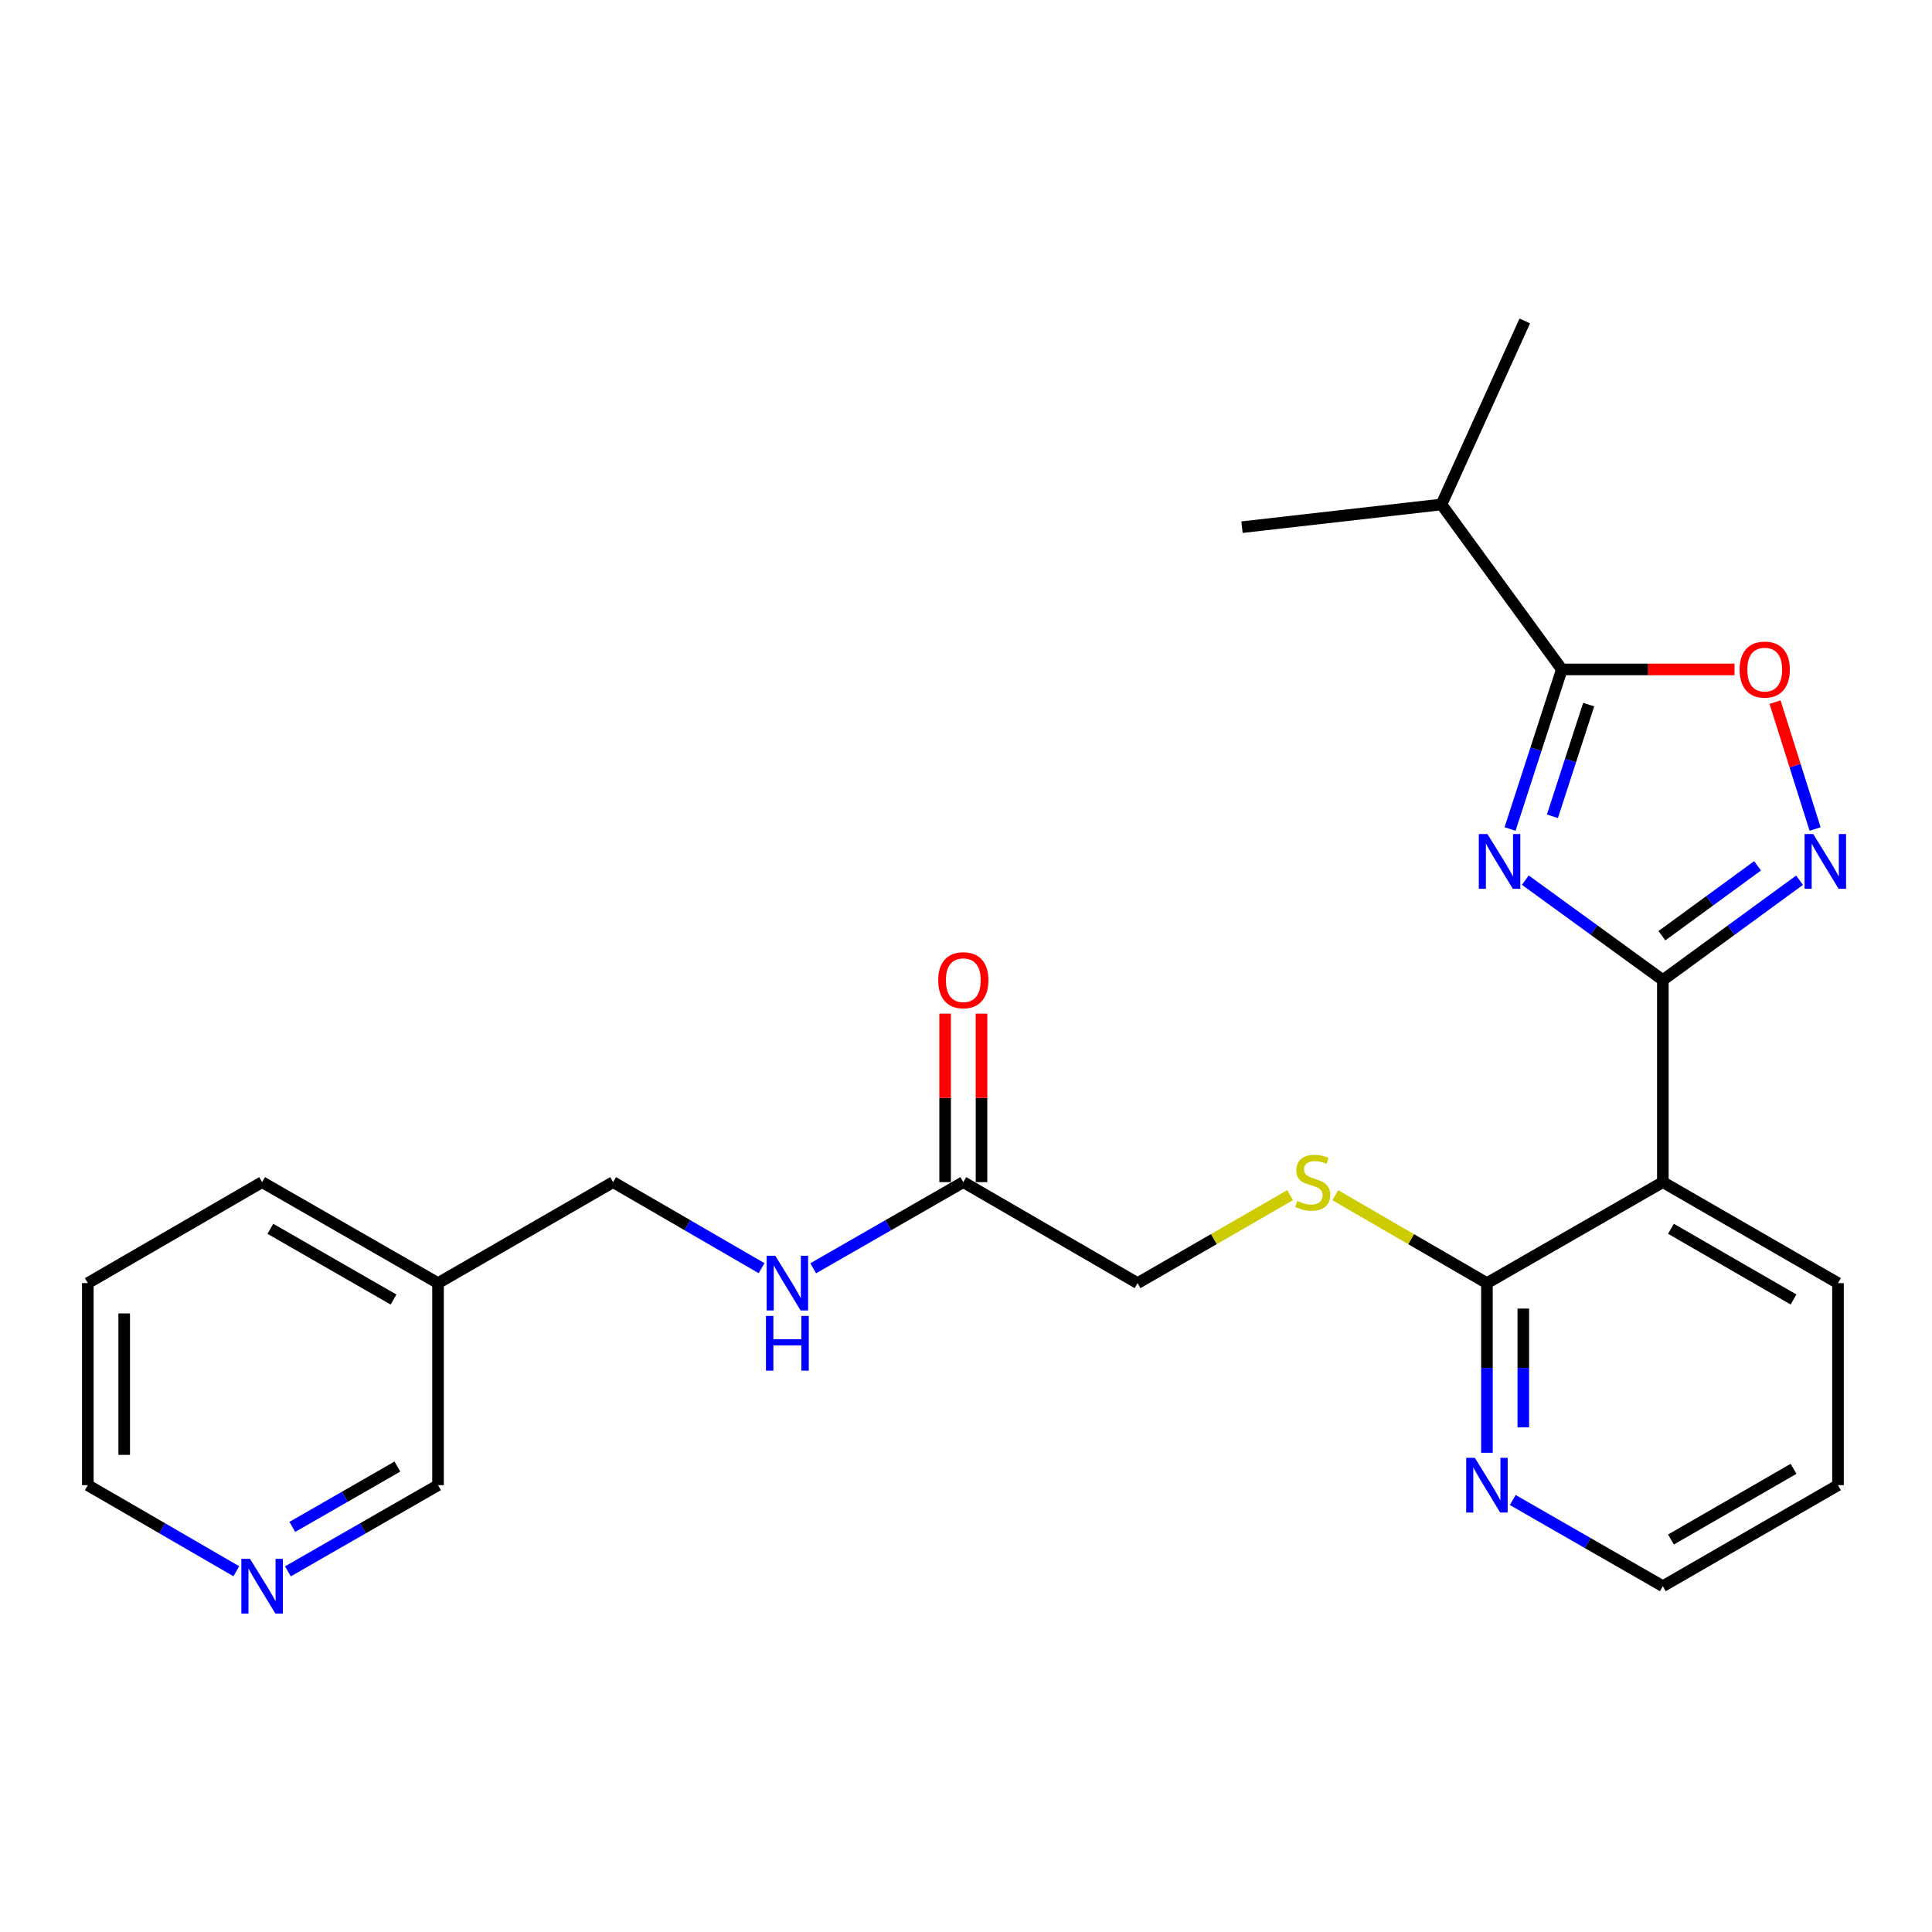 <?xml version='1.0' encoding='iso-8859-1'?>
<svg version='1.1' baseProfile='full'
              xmlns='http://www.w3.org/2000/svg'
                      xmlns:rdkit='http://www.rdkit.org/xml'
                      xmlns:xlink='http://www.w3.org/1999/xlink'
                  xml:space='preserve'
width='1000px' height='1000px' viewBox='0 0 1000 1000'>
<!-- END OF HEADER -->
<rect style='opacity:1.0;fill:#FFFFFF;stroke:none' width='1000' height='1000' x='0' y='0'> </rect>
<path class='bond-0' d='M 789.512,455.561 L 825.102,481.418' style='fill:none;fill-rule:evenodd;stroke:#0000FF;stroke-width:6px;stroke-linecap:butt;stroke-linejoin:miter;stroke-opacity:1' />
<path class='bond-0' d='M 825.102,481.418 L 860.691,507.276' style='fill:none;fill-rule:evenodd;stroke:#000000;stroke-width:6px;stroke-linecap:butt;stroke-linejoin:miter;stroke-opacity:1' />
<path class='bond-2' d='M 781.603,429.088 L 795.004,387.793' style='fill:none;fill-rule:evenodd;stroke:#0000FF;stroke-width:6px;stroke-linecap:butt;stroke-linejoin:miter;stroke-opacity:1' />
<path class='bond-2' d='M 795.004,387.793 L 808.406,346.498' style='fill:none;fill-rule:evenodd;stroke:#000000;stroke-width:6px;stroke-linecap:butt;stroke-linejoin:miter;stroke-opacity:1' />
<path class='bond-2' d='M 803.53,422.511 L 812.911,393.605' style='fill:none;fill-rule:evenodd;stroke:#0000FF;stroke-width:6px;stroke-linecap:butt;stroke-linejoin:miter;stroke-opacity:1' />
<path class='bond-2' d='M 812.911,393.605 L 822.292,364.698' style='fill:none;fill-rule:evenodd;stroke:#000000;stroke-width:6px;stroke-linecap:butt;stroke-linejoin:miter;stroke-opacity:1' />
<path class='bond-1' d='M 860.691,507.276 L 896.065,481.44' style='fill:none;fill-rule:evenodd;stroke:#000000;stroke-width:6px;stroke-linecap:butt;stroke-linejoin:miter;stroke-opacity:1' />
<path class='bond-1' d='M 896.065,481.44 L 931.439,455.605' style='fill:none;fill-rule:evenodd;stroke:#0000FF;stroke-width:6px;stroke-linecap:butt;stroke-linejoin:miter;stroke-opacity:1' />
<path class='bond-1' d='M 860.199,484.322 L 884.961,466.237' style='fill:none;fill-rule:evenodd;stroke:#000000;stroke-width:6px;stroke-linecap:butt;stroke-linejoin:miter;stroke-opacity:1' />
<path class='bond-1' d='M 884.961,466.237 L 909.723,448.152' style='fill:none;fill-rule:evenodd;stroke:#0000FF;stroke-width:6px;stroke-linecap:butt;stroke-linejoin:miter;stroke-opacity:1' />
<path class='bond-3' d='M 860.691,507.276 L 860.691,611.867' style='fill:none;fill-rule:evenodd;stroke:#000000;stroke-width:6px;stroke-linecap:butt;stroke-linejoin:miter;stroke-opacity:1' />
<path class='bond-25' d='M 939.49,429.095 L 929.124,396.259' style='fill:none;fill-rule:evenodd;stroke:#0000FF;stroke-width:6px;stroke-linecap:butt;stroke-linejoin:miter;stroke-opacity:1' />
<path class='bond-25' d='M 929.124,396.259 L 918.758,363.424' style='fill:none;fill-rule:evenodd;stroke:#FF0000;stroke-width:6px;stroke-linecap:butt;stroke-linejoin:miter;stroke-opacity:1' />
<path class='bond-4' d='M 808.406,346.498 L 853.098,346.498' style='fill:none;fill-rule:evenodd;stroke:#000000;stroke-width:6px;stroke-linecap:butt;stroke-linejoin:miter;stroke-opacity:1' />
<path class='bond-4' d='M 853.098,346.498 L 897.79,346.498' style='fill:none;fill-rule:evenodd;stroke:#FF0000;stroke-width:6px;stroke-linecap:butt;stroke-linejoin:miter;stroke-opacity:1' />
<path class='bond-12' d='M 808.406,346.498 L 746.101,261.11' style='fill:none;fill-rule:evenodd;stroke:#000000;stroke-width:6px;stroke-linecap:butt;stroke-linejoin:miter;stroke-opacity:1' />
<path class='bond-5' d='M 860.691,611.867 L 769.634,664.142' style='fill:none;fill-rule:evenodd;stroke:#000000;stroke-width:6px;stroke-linecap:butt;stroke-linejoin:miter;stroke-opacity:1' />
<path class='bond-16' d='M 860.691,611.867 L 951.34,664.142' style='fill:none;fill-rule:evenodd;stroke:#000000;stroke-width:6px;stroke-linecap:butt;stroke-linejoin:miter;stroke-opacity:1' />
<path class='bond-16' d='M 864.883,636.017 L 928.338,672.609' style='fill:none;fill-rule:evenodd;stroke:#000000;stroke-width:6px;stroke-linecap:butt;stroke-linejoin:miter;stroke-opacity:1' />
<path class='bond-6' d='M 769.634,664.142 L 730.382,641.391' style='fill:none;fill-rule:evenodd;stroke:#000000;stroke-width:6px;stroke-linecap:butt;stroke-linejoin:miter;stroke-opacity:1' />
<path class='bond-6' d='M 730.382,641.391 L 691.131,618.64' style='fill:none;fill-rule:evenodd;stroke:#CCCC00;stroke-width:6px;stroke-linecap:butt;stroke-linejoin:miter;stroke-opacity:1' />
<path class='bond-8' d='M 769.634,664.142 L 769.634,708.045' style='fill:none;fill-rule:evenodd;stroke:#000000;stroke-width:6px;stroke-linecap:butt;stroke-linejoin:miter;stroke-opacity:1' />
<path class='bond-8' d='M 769.634,708.045 L 769.634,751.948' style='fill:none;fill-rule:evenodd;stroke:#0000FF;stroke-width:6px;stroke-linecap:butt;stroke-linejoin:miter;stroke-opacity:1' />
<path class='bond-8' d='M 788.46,677.313 L 788.46,708.045' style='fill:none;fill-rule:evenodd;stroke:#000000;stroke-width:6px;stroke-linecap:butt;stroke-linejoin:miter;stroke-opacity:1' />
<path class='bond-8' d='M 788.46,708.045 L 788.46,738.777' style='fill:none;fill-rule:evenodd;stroke:#0000FF;stroke-width:6px;stroke-linecap:butt;stroke-linejoin:miter;stroke-opacity:1' />
<path class='bond-13' d='M 667.749,618.612 L 628.277,641.377' style='fill:none;fill-rule:evenodd;stroke:#CCCC00;stroke-width:6px;stroke-linecap:butt;stroke-linejoin:miter;stroke-opacity:1' />
<path class='bond-13' d='M 628.277,641.377 L 588.806,664.142' style='fill:none;fill-rule:evenodd;stroke:#000000;stroke-width:6px;stroke-linecap:butt;stroke-linejoin:miter;stroke-opacity:1' />
<path class='bond-7' d='M 498.606,611.867 L 588.806,664.142' style='fill:none;fill-rule:evenodd;stroke:#000000;stroke-width:6px;stroke-linecap:butt;stroke-linejoin:miter;stroke-opacity:1' />
<path class='bond-9' d='M 498.606,611.867 L 459.755,634.168' style='fill:none;fill-rule:evenodd;stroke:#000000;stroke-width:6px;stroke-linecap:butt;stroke-linejoin:miter;stroke-opacity:1' />
<path class='bond-9' d='M 459.755,634.168 L 420.904,656.47' style='fill:none;fill-rule:evenodd;stroke:#0000FF;stroke-width:6px;stroke-linecap:butt;stroke-linejoin:miter;stroke-opacity:1' />
<path class='bond-11' d='M 508.02,611.867 L 508.02,568.259' style='fill:none;fill-rule:evenodd;stroke:#000000;stroke-width:6px;stroke-linecap:butt;stroke-linejoin:miter;stroke-opacity:1' />
<path class='bond-11' d='M 508.02,568.259 L 508.02,524.651' style='fill:none;fill-rule:evenodd;stroke:#FF0000;stroke-width:6px;stroke-linecap:butt;stroke-linejoin:miter;stroke-opacity:1' />
<path class='bond-11' d='M 489.193,611.867 L 489.193,568.259' style='fill:none;fill-rule:evenodd;stroke:#000000;stroke-width:6px;stroke-linecap:butt;stroke-linejoin:miter;stroke-opacity:1' />
<path class='bond-11' d='M 489.193,568.259 L 489.193,524.651' style='fill:none;fill-rule:evenodd;stroke:#FF0000;stroke-width:6px;stroke-linecap:butt;stroke-linejoin:miter;stroke-opacity:1' />
<path class='bond-26' d='M 782.999,776.397 L 821.845,798.702' style='fill:none;fill-rule:evenodd;stroke:#0000FF;stroke-width:6px;stroke-linecap:butt;stroke-linejoin:miter;stroke-opacity:1' />
<path class='bond-26' d='M 821.845,798.702 L 860.691,821.008' style='fill:none;fill-rule:evenodd;stroke:#000000;stroke-width:6px;stroke-linecap:butt;stroke-linejoin:miter;stroke-opacity:1' />
<path class='bond-15' d='M 394.193,656.406 L 355.771,634.137' style='fill:none;fill-rule:evenodd;stroke:#0000FF;stroke-width:6px;stroke-linecap:butt;stroke-linejoin:miter;stroke-opacity:1' />
<path class='bond-15' d='M 355.771,634.137 L 317.35,611.867' style='fill:none;fill-rule:evenodd;stroke:#000000;stroke-width:6px;stroke-linecap:butt;stroke-linejoin:miter;stroke-opacity:1' />
<path class='bond-10' d='M 149.029,813.333 L 187.876,791.028' style='fill:none;fill-rule:evenodd;stroke:#0000FF;stroke-width:6px;stroke-linecap:butt;stroke-linejoin:miter;stroke-opacity:1' />
<path class='bond-10' d='M 187.876,791.028 L 226.722,768.722' style='fill:none;fill-rule:evenodd;stroke:#000000;stroke-width:6px;stroke-linecap:butt;stroke-linejoin:miter;stroke-opacity:1' />
<path class='bond-10' d='M 151.309,790.315 L 178.501,774.702' style='fill:none;fill-rule:evenodd;stroke:#0000FF;stroke-width:6px;stroke-linecap:butt;stroke-linejoin:miter;stroke-opacity:1' />
<path class='bond-10' d='M 178.501,774.702 L 205.693,759.088' style='fill:none;fill-rule:evenodd;stroke:#000000;stroke-width:6px;stroke-linecap:butt;stroke-linejoin:miter;stroke-opacity:1' />
<path class='bond-27' d='M 122.318,813.272 L 83.886,790.997' style='fill:none;fill-rule:evenodd;stroke:#0000FF;stroke-width:6px;stroke-linecap:butt;stroke-linejoin:miter;stroke-opacity:1' />
<path class='bond-27' d='M 83.886,790.997 L 45.455,768.722' style='fill:none;fill-rule:evenodd;stroke:#000000;stroke-width:6px;stroke-linecap:butt;stroke-linejoin:miter;stroke-opacity:1' />
<path class='bond-21' d='M 746.101,261.11 L 642.848,272.866' style='fill:none;fill-rule:evenodd;stroke:#000000;stroke-width:6px;stroke-linecap:butt;stroke-linejoin:miter;stroke-opacity:1' />
<path class='bond-22' d='M 746.101,261.11 L 789.224,166.12' style='fill:none;fill-rule:evenodd;stroke:#000000;stroke-width:6px;stroke-linecap:butt;stroke-linejoin:miter;stroke-opacity:1' />
<path class='bond-14' d='M 226.722,664.142 L 317.35,611.867' style='fill:none;fill-rule:evenodd;stroke:#000000;stroke-width:6px;stroke-linecap:butt;stroke-linejoin:miter;stroke-opacity:1' />
<path class='bond-17' d='M 226.722,664.142 L 226.722,768.722' style='fill:none;fill-rule:evenodd;stroke:#000000;stroke-width:6px;stroke-linecap:butt;stroke-linejoin:miter;stroke-opacity:1' />
<path class='bond-20' d='M 226.722,664.142 L 135.664,611.867' style='fill:none;fill-rule:evenodd;stroke:#000000;stroke-width:6px;stroke-linecap:butt;stroke-linejoin:miter;stroke-opacity:1' />
<path class='bond-20' d='M 203.69,672.628 L 139.95,636.035' style='fill:none;fill-rule:evenodd;stroke:#000000;stroke-width:6px;stroke-linecap:butt;stroke-linejoin:miter;stroke-opacity:1' />
<path class='bond-23' d='M 951.34,664.142 L 951.34,768.722' style='fill:none;fill-rule:evenodd;stroke:#000000;stroke-width:6px;stroke-linecap:butt;stroke-linejoin:miter;stroke-opacity:1' />
<path class='bond-18' d='M 860.691,821.008 L 951.34,768.722' style='fill:none;fill-rule:evenodd;stroke:#000000;stroke-width:6px;stroke-linecap:butt;stroke-linejoin:miter;stroke-opacity:1' />
<path class='bond-18' d='M 864.882,796.857 L 928.336,760.257' style='fill:none;fill-rule:evenodd;stroke:#000000;stroke-width:6px;stroke-linecap:butt;stroke-linejoin:miter;stroke-opacity:1' />
<path class='bond-19' d='M 45.455,768.722 L 45.455,664.142' style='fill:none;fill-rule:evenodd;stroke:#000000;stroke-width:6px;stroke-linecap:butt;stroke-linejoin:miter;stroke-opacity:1' />
<path class='bond-19' d='M 64.281,753.035 L 64.281,679.829' style='fill:none;fill-rule:evenodd;stroke:#000000;stroke-width:6px;stroke-linecap:butt;stroke-linejoin:miter;stroke-opacity:1' />
<path class='bond-24' d='M 135.664,611.867 L 45.455,664.142' style='fill:none;fill-rule:evenodd;stroke:#000000;stroke-width:6px;stroke-linecap:butt;stroke-linejoin:miter;stroke-opacity:1' />
<path  class='atom-0' d='M 769.9 431.7
L 779.18 446.7
Q 780.1 448.18, 781.58 450.86
Q 783.06 453.54, 783.14 453.7
L 783.14 431.7
L 786.9 431.7
L 786.9 460.02
L 783.02 460.02
L 773.06 443.62
Q 771.9 441.7, 770.66 439.5
Q 769.46 437.3, 769.1 436.62
L 769.1 460.02
L 765.42 460.02
L 765.42 431.7
L 769.9 431.7
' fill='#0000FF'/>
<path  class='atom-2' d='M 938.522 431.7
L 947.802 446.7
Q 948.722 448.18, 950.202 450.86
Q 951.682 453.54, 951.762 453.7
L 951.762 431.7
L 955.522 431.7
L 955.522 460.02
L 951.642 460.02
L 941.682 443.62
Q 940.522 441.7, 939.282 439.5
Q 938.082 437.3, 937.722 436.62
L 937.722 460.02
L 934.042 460.02
L 934.042 431.7
L 938.522 431.7
' fill='#0000FF'/>
<path  class='atom-5' d='M 900.415 346.578
Q 900.415 339.778, 903.775 335.978
Q 907.135 332.178, 913.415 332.178
Q 919.695 332.178, 923.055 335.978
Q 926.415 339.778, 926.415 346.578
Q 926.415 353.458, 923.015 357.378
Q 919.615 361.258, 913.415 361.258
Q 907.175 361.258, 903.775 357.378
Q 900.415 353.498, 900.415 346.578
M 913.415 358.058
Q 917.735 358.058, 920.055 355.178
Q 922.415 352.258, 922.415 346.578
Q 922.415 341.018, 920.055 338.218
Q 917.735 335.378, 913.415 335.378
Q 909.095 335.378, 906.735 338.178
Q 904.415 340.978, 904.415 346.578
Q 904.415 352.298, 906.735 355.178
Q 909.095 358.058, 913.415 358.058
' fill='#FF0000'/>
<path  class='atom-7' d='M 671.445 621.587
Q 671.765 621.707, 673.085 622.267
Q 674.405 622.827, 675.845 623.187
Q 677.325 623.507, 678.765 623.507
Q 681.445 623.507, 683.005 622.227
Q 684.565 620.907, 684.565 618.627
Q 684.565 617.067, 683.765 616.107
Q 683.005 615.147, 681.805 614.627
Q 680.605 614.107, 678.605 613.507
Q 676.085 612.747, 674.565 612.027
Q 673.085 611.307, 672.005 609.787
Q 670.965 608.267, 670.965 605.707
Q 670.965 602.147, 673.365 599.947
Q 675.805 597.747, 680.605 597.747
Q 683.885 597.747, 687.605 599.307
L 686.685 602.387
Q 683.285 600.987, 680.725 600.987
Q 677.965 600.987, 676.445 602.147
Q 674.925 603.267, 674.965 605.227
Q 674.965 606.747, 675.725 607.667
Q 676.525 608.587, 677.645 609.107
Q 678.805 609.627, 680.725 610.227
Q 683.285 611.027, 684.805 611.827
Q 686.325 612.627, 687.405 614.267
Q 688.525 615.867, 688.525 618.627
Q 688.525 622.547, 685.885 624.667
Q 683.285 626.747, 678.925 626.747
Q 676.405 626.747, 674.485 626.187
Q 672.605 625.667, 670.365 624.747
L 671.445 621.587
' fill='#CCCC00'/>
<path  class='atom-9' d='M 763.374 754.562
L 772.654 769.562
Q 773.574 771.042, 775.054 773.722
Q 776.534 776.402, 776.614 776.562
L 776.614 754.562
L 780.374 754.562
L 780.374 782.882
L 776.494 782.882
L 766.534 766.482
Q 765.374 764.562, 764.134 762.362
Q 762.934 760.162, 762.574 759.482
L 762.574 782.882
L 758.894 782.882
L 758.894 754.562
L 763.374 754.562
' fill='#0000FF'/>
<path  class='atom-10' d='M 401.279 649.982
L 410.559 664.982
Q 411.479 666.462, 412.959 669.142
Q 414.439 671.822, 414.519 671.982
L 414.519 649.982
L 418.279 649.982
L 418.279 678.302
L 414.399 678.302
L 404.439 661.902
Q 403.279 659.982, 402.039 657.782
Q 400.839 655.582, 400.479 654.902
L 400.479 678.302
L 396.799 678.302
L 396.799 649.982
L 401.279 649.982
' fill='#0000FF'/>
<path  class='atom-10' d='M 396.459 681.134
L 400.299 681.134
L 400.299 693.174
L 414.779 693.174
L 414.779 681.134
L 418.619 681.134
L 418.619 709.454
L 414.779 709.454
L 414.779 696.374
L 400.299 696.374
L 400.299 709.454
L 396.459 709.454
L 396.459 681.134
' fill='#0000FF'/>
<path  class='atom-11' d='M 129.404 806.848
L 138.684 821.848
Q 139.604 823.328, 141.084 826.008
Q 142.564 828.688, 142.644 828.848
L 142.644 806.848
L 146.404 806.848
L 146.404 835.168
L 142.524 835.168
L 132.564 818.768
Q 131.404 816.848, 130.164 814.648
Q 128.964 812.448, 128.604 811.768
L 128.604 835.168
L 124.924 835.168
L 124.924 806.848
L 129.404 806.848
' fill='#0000FF'/>
<path  class='atom-12' d='M 485.606 507.356
Q 485.606 500.556, 488.966 496.756
Q 492.326 492.956, 498.606 492.956
Q 504.886 492.956, 508.246 496.756
Q 511.606 500.556, 511.606 507.356
Q 511.606 514.236, 508.206 518.156
Q 504.806 522.036, 498.606 522.036
Q 492.366 522.036, 488.966 518.156
Q 485.606 514.276, 485.606 507.356
M 498.606 518.836
Q 502.926 518.836, 505.246 515.956
Q 507.606 513.036, 507.606 507.356
Q 507.606 501.796, 505.246 498.996
Q 502.926 496.156, 498.606 496.156
Q 494.286 496.156, 491.926 498.956
Q 489.606 501.756, 489.606 507.356
Q 489.606 513.076, 491.926 515.956
Q 494.286 518.836, 498.606 518.836
' fill='#FF0000'/>
</svg>
